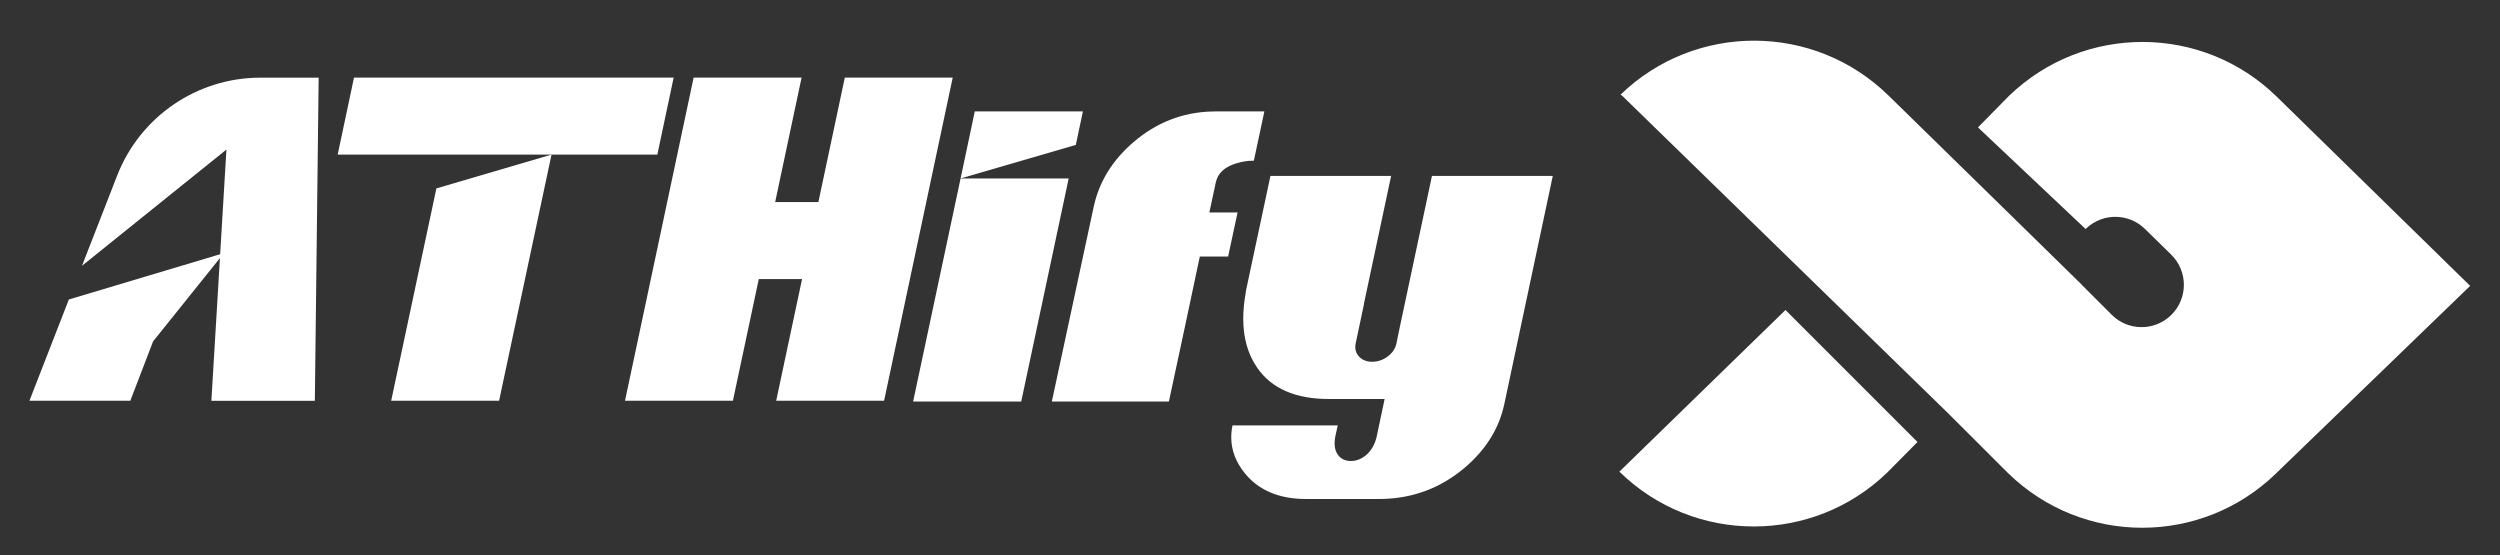<?xml version="1.0" encoding="utf-8"?>
<!-- Generator: Adobe Illustrator 25.4.1, SVG Export Plug-In . SVG Version: 6.00 Build 0)  -->
<svg version="1.1" id="Layer_1" xmlns="http://www.w3.org/2000/svg" xmlns:xlink="http://www.w3.org/1999/xlink" x="0px" y="0px"
	 viewBox="0 0 800 177.74" style="enable-background:new 0 0 800 177.74;" xml:space="preserve">
<rect x="0" y="0" width="800" height="177.74" fill="#333333" stroke="none"/>
<style type="text/css">
	.st0{fill:#FFFFFF;}
</style>
<g>
	<g>
		<path class="st0" d="M728.59,30.97c-23.78-23.28-61.77-23.41-85.72-0.28l-9.92,10.08l34.44,32.51l0.35-0.32
			c5.3-4.87,13.48-4.75,18.63,0.29l8.4,8.22c5.45,5.33,5.42,14.11-0.06,19.41v0c-5.31,5.13-13.75,5.06-18.97-0.16l-9.61-9.61
			l0.03-0.01l-2.08-2.04l-0.1-0.1L640.84,66.3l-36.52-35.73c-23.8-23.3-61.79-23.41-85.73-0.3l0.44,0.43l-0.31-0.43L622.9,131.76
			l0.58,0.56v0.01l19.02,18.99c11.94,11.7,27.47,17.56,42.99,17.56c15.4,0,30.81-5.75,42.73-17.28l62.23-60.12L728.59,30.97z"/>
		<path class="st0" d="M518.2,150.93c11.95,11.7,27.47,17.54,43.01,17.54c15.39,0,30.79-5.74,42.71-17.26l9.67-9.77L571.35,99.2
			L518.2,150.93z"/>
	</g>
	<g>
		<path class="st0" d="M26.24,85.05l46.22-37.19l-2.01,33.5l-1.07,0.31l-10.9,3.27l-0.25,0.06L22.03,95.84L9.42,128.24H41.7l7.29-19
			l0,0l14.37-17.91l5.85-7.29l1.17-1.45l-2.74,45.66h33.11l1.22-103.4H83.34c-20.29,0-38.5,12.45-45.86,31.36L26.24,85.05z"/>
		<polygon class="st0" points="215.57,24.83 113.28,24.83 108.06,49.47 176.49,49.47 210.35,49.47 		"/>
		<polygon class="st0" points="139.64,60.31 125.18,128.24 159.71,128.24 176.49,49.47 139.64,60.29 		"/>
		<polygon class="st0" points="270.34,24.83 261.88,64.67 248.05,64.67 256.51,24.83 221.96,24.83 200,128.24 234.53,128.24 
			242.81,89.31 256.66,89.31 248.38,128.24 282.91,128.24 304.87,24.83 		"/>
		<polygon class="st0" points="346.53,35.65 311.93,35.65 307.39,57.1 344.26,46.37 		"/>
		<polygon class="st0" points="307.39,57.1 292.2,128.49 326.79,128.49 341.98,57.1 		"/>
		<path class="st0" d="M386.99,68l2.07-9.64c0.63-2.95,2.85-4.99,6.6-6.1c1.82-0.54,3.46-0.82,4.9-0.82h0.67l3.37-15.8H389
			c-0.19,0-0.44,0.02-0.76,0.04h-0.69c-9.3,0.31-17.58,3.58-24.85,9.81c-6.77,5.82-11,12.72-12.72,20.7l-13.39,62.29h37.46
			c3.73-17.37,7.04-32.83,9.89-46.39H393l3.02-14.1H386.99z"/>
		<path class="st0" d="M458.23,56.28l-8.74,41.09c-1.24,5.8-2.14,10.02-2.66,12.68c-0.38,1.59-1.3,2.93-2.79,4.04
			c-1.51,1.11-3.16,1.68-4.95,1.68c-1.78,0-3.21-0.59-4.25-1.72c-0.78-0.84-1.15-1.82-1.15-2.93c0-0.38,0.04-0.75,0.11-1.17
			l2.66-12.57h-0.04l8.74-41.09h-38.62l-7.88,36.96h0.04c-0.57,3.1-0.86,6.01-0.86,8.74c0,6.16,1.49,11.38,4.44,15.65
			c4.59,6.68,12.24,10.04,22.99,10.04h17.81c-1.49,7.04-2.33,11-2.51,11.88c-0.54,2.51-1.66,4.53-3.33,5.99
			c-1.53,1.32-3.16,1.97-4.97,1.97c-1.78,0-3.16-0.65-4.13-1.97c-0.71-0.96-1.07-2.18-1.07-3.62c0-0.75,0.08-1.53,0.25-2.37
			l0.76-3.44H394.4c-0.27,1.3-0.4,2.58-0.4,3.83c0,4.11,1.47,7.96,4.4,11.57c4.23,5.13,10.29,7.86,18.17,8.13h0.71
			c0.29,0.02,0.54,0.04,0.75,0.04h23.32c0.21,0,0.46-0.02,0.76-0.04h0.71c9.64-0.31,18.17-3.56,25.6-9.74
			c6.96-5.82,11.29-12.72,12.97-20.66l15.5-72.96H458.23z"/>
	</g>
</g>
</svg>
